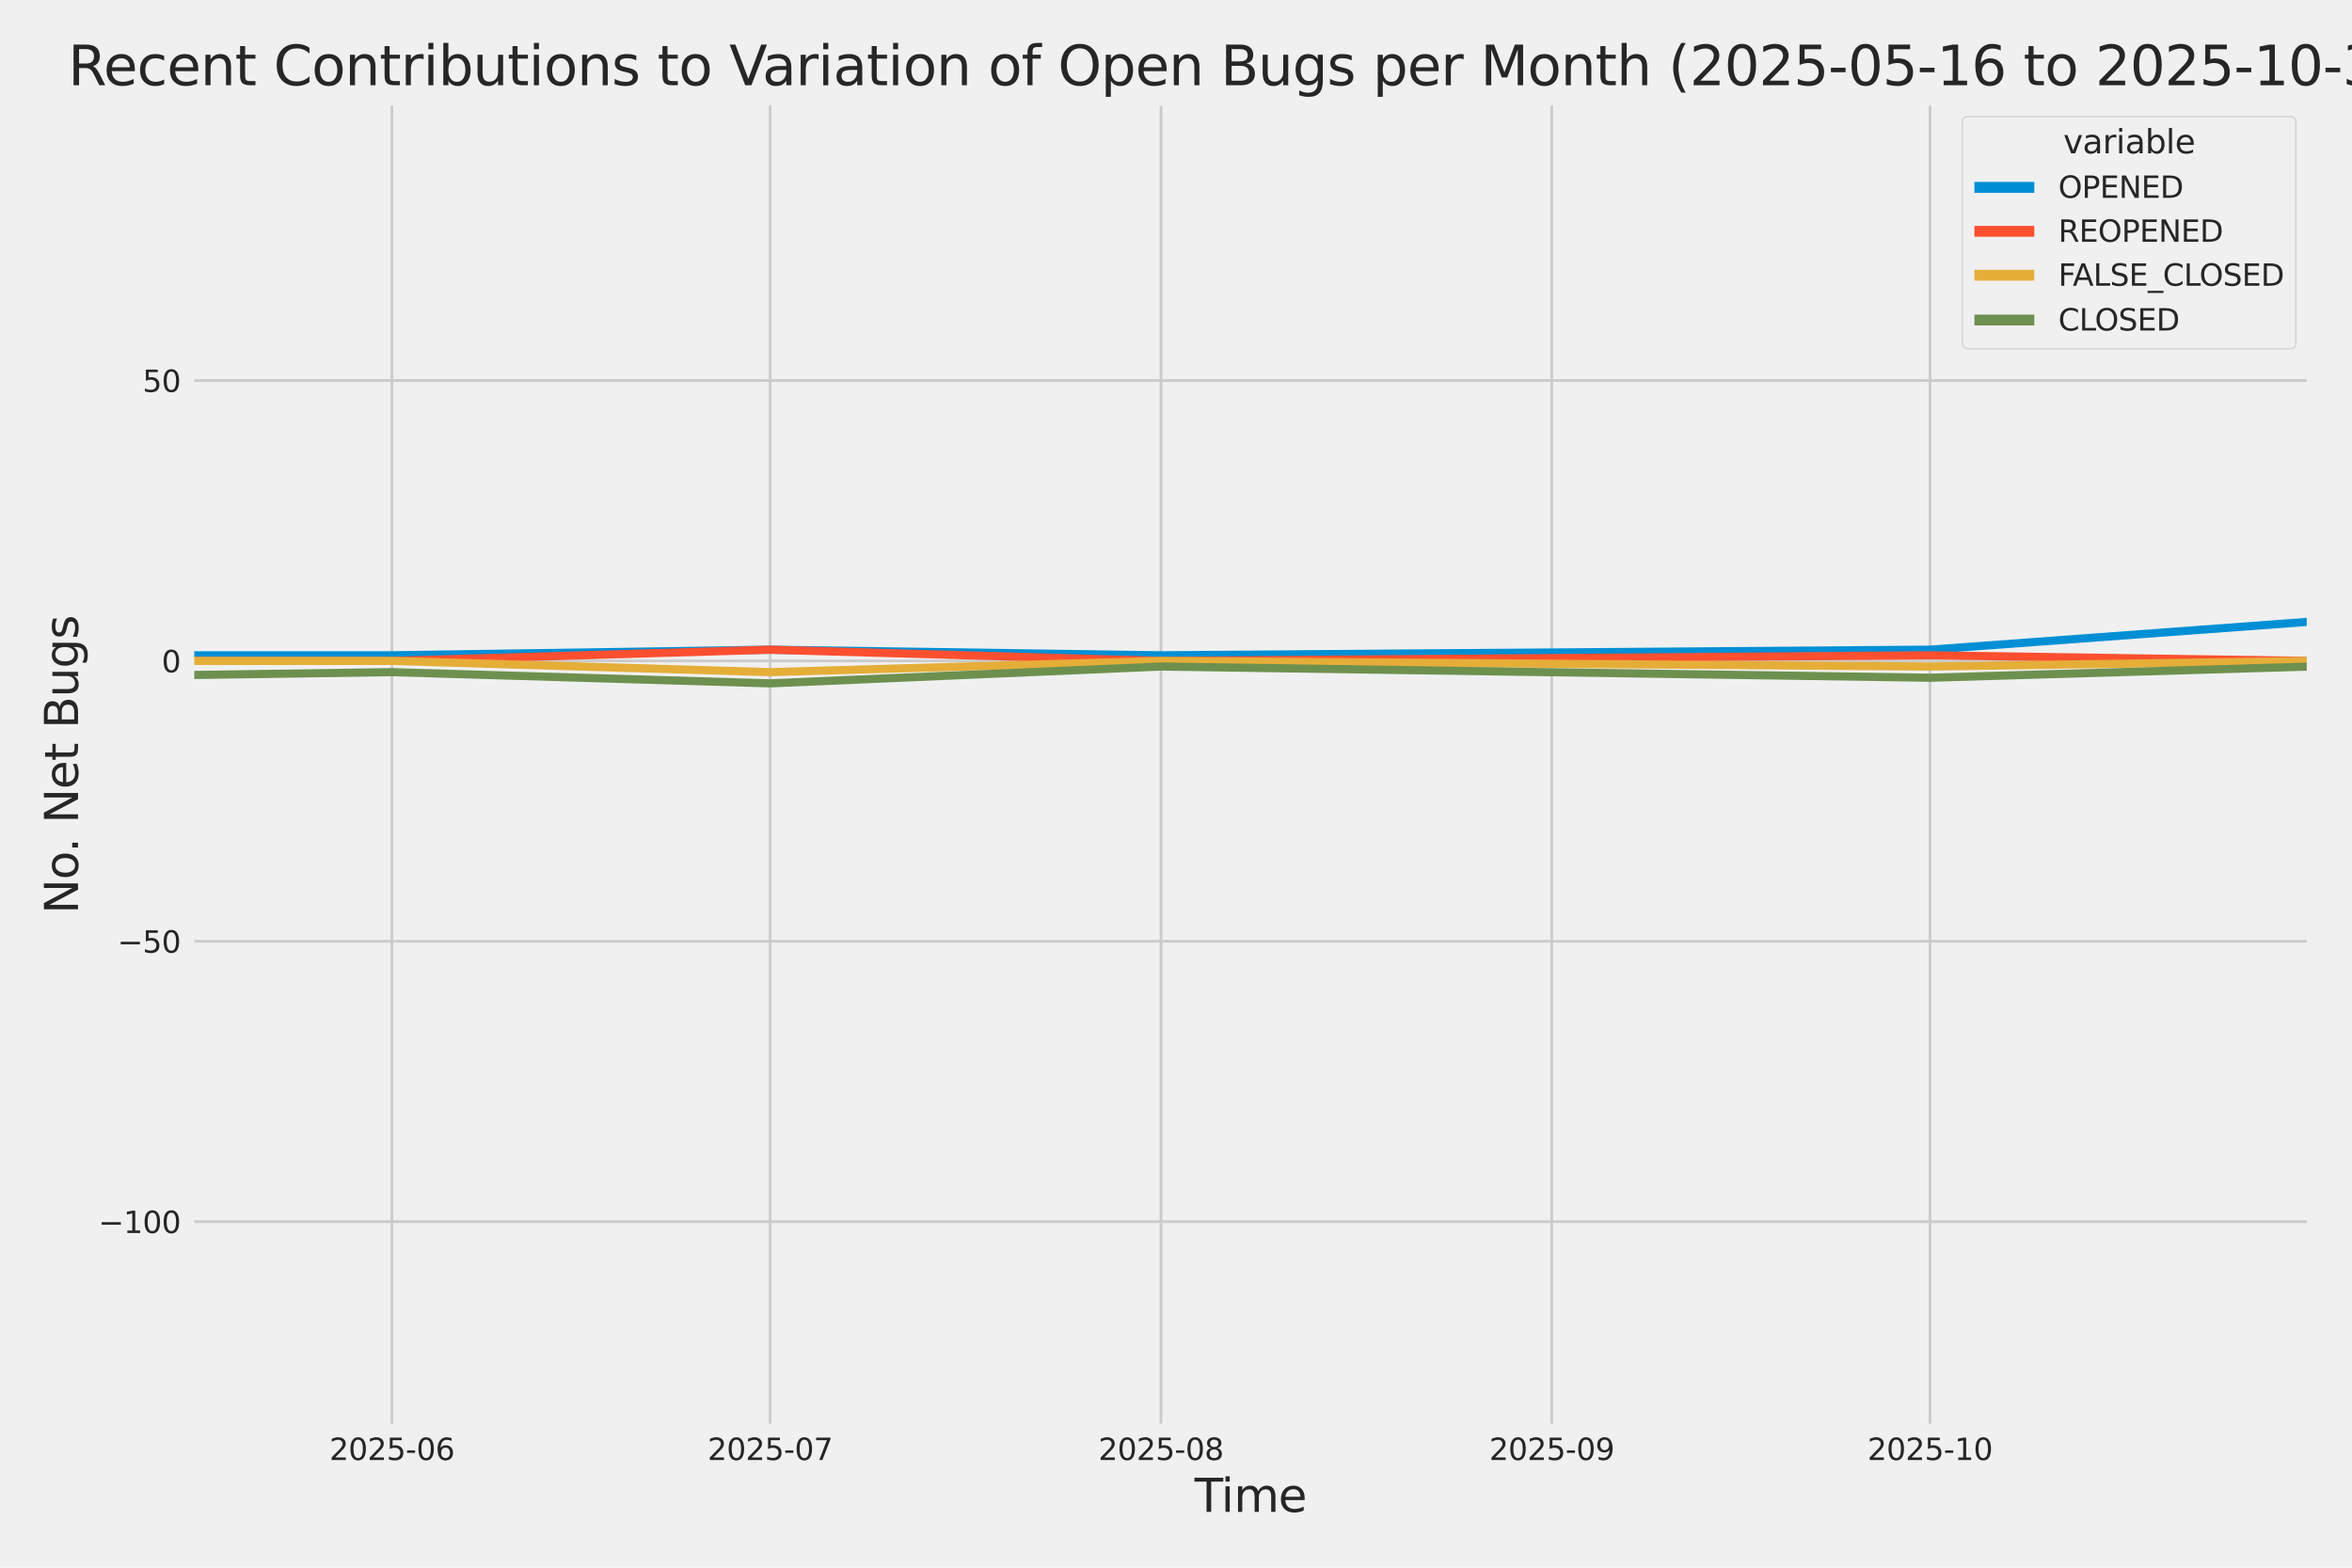 <?xml version="1.0" encoding="utf-8" standalone="no"?>
<!DOCTYPE svg PUBLIC "-//W3C//DTD SVG 1.1//EN"
  "http://www.w3.org/Graphics/SVG/1.1/DTD/svg11.dtd">
<svg xmlns:xlink="http://www.w3.org/1999/xlink" width="864pt" height="576pt" viewBox="0 0 864 576" xmlns="http://www.w3.org/2000/svg" version="1.1">
 <defs>
  <style type="text/css">*{stroke-linejoin: round; stroke-linecap: butt}</style>
 </defs>
 <g id="figure_1">
  <g id="patch_1">
   <path d="M 0 576 
L 864 576 
L 864 0 
L 0 0 
z
" style="fill: #f0f0f0"/>
  </g>
  <g id="axes_1">
   <g id="patch_2">
    <path d="M 69.87 524.58 
L 848.88 524.58 
L 848.88 37.32 
L 69.87 37.32 
z
" style="fill: #f0f0f0"/>
   </g>
   <g id="matplotlib.axis_1">
    <g id="xtick_1">
     <g id="line2d_1">
      <path d="M 143.97 524.58 
L 143.97 37.32 
" clip-path="url(#p028f613bef)" style="fill: none; stroke: #cbcbcb"/>
     </g>
     <g id="text_1">
      <!-- 2025-06 -->
      <g style="fill: #262626" transform="translate(120.989 536.438)scale(0.11 -0.11)">
       <defs>
        <path id="DejaVuSans-32" d="M 1228 531 
L 3431 531 
L 3431 0 
L 469 0 
L 469 531 
Q 828 903 1448 1529 
Q 2069 2156 2228 2338 
Q 2531 2678 2651 2914 
Q 2772 3150 2772 3378 
Q 2772 3750 2511 3984 
Q 2250 4219 1831 4219 
Q 1534 4219 1204 4116 
Q 875 4013 500 3803 
L 500 4441 
Q 881 4594 1212 4672 
Q 1544 4750 1819 4750 
Q 2544 4750 2975 4387 
Q 3406 4025 3406 3419 
Q 3406 3131 3298 2873 
Q 3191 2616 2906 2266 
Q 2828 2175 2409 1742 
Q 1991 1309 1228 531 
z
" transform="scale(0.016)"/>
        <path id="DejaVuSans-30" d="M 2034 4250 
Q 1547 4250 1301 3770 
Q 1056 3291 1056 2328 
Q 1056 1369 1301 889 
Q 1547 409 2034 409 
Q 2525 409 2770 889 
Q 3016 1369 3016 2328 
Q 3016 3291 2770 3770 
Q 2525 4250 2034 4250 
z
M 2034 4750 
Q 2819 4750 3233 4129 
Q 3647 3509 3647 2328 
Q 3647 1150 3233 529 
Q 2819 -91 2034 -91 
Q 1250 -91 836 529 
Q 422 1150 422 2328 
Q 422 3509 836 4129 
Q 1250 4750 2034 4750 
z
" transform="scale(0.016)"/>
        <path id="DejaVuSans-35" d="M 691 4666 
L 3169 4666 
L 3169 4134 
L 1269 4134 
L 1269 2991 
Q 1406 3038 1543 3061 
Q 1681 3084 1819 3084 
Q 2600 3084 3056 2656 
Q 3513 2228 3513 1497 
Q 3513 744 3044 326 
Q 2575 -91 1722 -91 
Q 1428 -91 1123 -41 
Q 819 9 494 109 
L 494 744 
Q 775 591 1075 516 
Q 1375 441 1709 441 
Q 2250 441 2565 725 
Q 2881 1009 2881 1497 
Q 2881 1984 2565 2268 
Q 2250 2553 1709 2553 
Q 1456 2553 1204 2497 
Q 953 2441 691 2322 
L 691 4666 
z
" transform="scale(0.016)"/>
        <path id="DejaVuSans-2d" d="M 313 2009 
L 1997 2009 
L 1997 1497 
L 313 1497 
L 313 2009 
z
" transform="scale(0.016)"/>
        <path id="DejaVuSans-36" d="M 2113 2584 
Q 1688 2584 1439 2293 
Q 1191 2003 1191 1497 
Q 1191 994 1439 701 
Q 1688 409 2113 409 
Q 2538 409 2786 701 
Q 3034 994 3034 1497 
Q 3034 2003 2786 2293 
Q 2538 2584 2113 2584 
z
M 3366 4563 
L 3366 3988 
Q 3128 4100 2886 4159 
Q 2644 4219 2406 4219 
Q 1781 4219 1451 3797 
Q 1122 3375 1075 2522 
Q 1259 2794 1537 2939 
Q 1816 3084 2150 3084 
Q 2853 3084 3261 2657 
Q 3669 2231 3669 1497 
Q 3669 778 3244 343 
Q 2819 -91 2113 -91 
Q 1303 -91 875 529 
Q 447 1150 447 2328 
Q 447 3434 972 4092 
Q 1497 4750 2381 4750 
Q 2619 4750 2861 4703 
Q 3103 4656 3366 4563 
z
" transform="scale(0.016)"/>
       </defs>
       <use xlink:href="#DejaVuSans-32"/>
       <use xlink:href="#DejaVuSans-30" x="63.623"/>
       <use xlink:href="#DejaVuSans-32" x="127.246"/>
       <use xlink:href="#DejaVuSans-35" x="190.869"/>
       <use xlink:href="#DejaVuSans-2d" x="254.492"/>
       <use xlink:href="#DejaVuSans-30" x="290.576"/>
       <use xlink:href="#DejaVuSans-36" x="354.199"/>
      </g>
     </g>
    </g>
    <g id="xtick_2">
     <g id="line2d_2">
      <path d="M 282.906 524.58 
L 282.906 37.32 
" clip-path="url(#p028f613bef)" style="fill: none; stroke: #cbcbcb"/>
     </g>
     <g id="text_2">
      <!-- 2025-07 -->
      <g style="fill: #262626" transform="translate(259.926 536.438)scale(0.11 -0.11)">
       <defs>
        <path id="DejaVuSans-37" d="M 525 4666 
L 3525 4666 
L 3525 4397 
L 1831 0 
L 1172 0 
L 2766 4134 
L 525 4134 
L 525 4666 
z
" transform="scale(0.016)"/>
       </defs>
       <use xlink:href="#DejaVuSans-32"/>
       <use xlink:href="#DejaVuSans-30" x="63.623"/>
       <use xlink:href="#DejaVuSans-32" x="127.246"/>
       <use xlink:href="#DejaVuSans-35" x="190.869"/>
       <use xlink:href="#DejaVuSans-2d" x="254.492"/>
       <use xlink:href="#DejaVuSans-30" x="290.576"/>
       <use xlink:href="#DejaVuSans-37" x="354.199"/>
      </g>
     </g>
    </g>
    <g id="xtick_3">
     <g id="line2d_3">
      <path d="M 426.474 524.58 
L 426.474 37.32 
" clip-path="url(#p028f613bef)" style="fill: none; stroke: #cbcbcb"/>
     </g>
     <g id="text_3">
      <!-- 2025-08 -->
      <g style="fill: #262626" transform="translate(403.493 536.438)scale(0.11 -0.11)">
       <defs>
        <path id="DejaVuSans-38" d="M 2034 2216 
Q 1584 2216 1326 1975 
Q 1069 1734 1069 1313 
Q 1069 891 1326 650 
Q 1584 409 2034 409 
Q 2484 409 2743 651 
Q 3003 894 3003 1313 
Q 3003 1734 2745 1975 
Q 2488 2216 2034 2216 
z
M 1403 2484 
Q 997 2584 770 2862 
Q 544 3141 544 3541 
Q 544 4100 942 4425 
Q 1341 4750 2034 4750 
Q 2731 4750 3128 4425 
Q 3525 4100 3525 3541 
Q 3525 3141 3298 2862 
Q 3072 2584 2669 2484 
Q 3125 2378 3379 2068 
Q 3634 1759 3634 1313 
Q 3634 634 3220 271 
Q 2806 -91 2034 -91 
Q 1263 -91 848 271 
Q 434 634 434 1313 
Q 434 1759 690 2068 
Q 947 2378 1403 2484 
z
M 1172 3481 
Q 1172 3119 1398 2916 
Q 1625 2713 2034 2713 
Q 2441 2713 2670 2916 
Q 2900 3119 2900 3481 
Q 2900 3844 2670 4047 
Q 2441 4250 2034 4250 
Q 1625 4250 1398 4047 
Q 1172 3844 1172 3481 
z
" transform="scale(0.016)"/>
       </defs>
       <use xlink:href="#DejaVuSans-32"/>
       <use xlink:href="#DejaVuSans-30" x="63.623"/>
       <use xlink:href="#DejaVuSans-32" x="127.246"/>
       <use xlink:href="#DejaVuSans-35" x="190.869"/>
       <use xlink:href="#DejaVuSans-2d" x="254.492"/>
       <use xlink:href="#DejaVuSans-30" x="290.576"/>
       <use xlink:href="#DejaVuSans-38" x="354.199"/>
      </g>
     </g>
    </g>
    <g id="xtick_4">
     <g id="line2d_4">
      <path d="M 570.042 524.58 
L 570.042 37.32 
" clip-path="url(#p028f613bef)" style="fill: none; stroke: #cbcbcb"/>
     </g>
     <g id="text_4">
      <!-- 2025-09 -->
      <g style="fill: #262626" transform="translate(547.061 536.438)scale(0.11 -0.11)">
       <defs>
        <path id="DejaVuSans-39" d="M 703 97 
L 703 672 
Q 941 559 1184 500 
Q 1428 441 1663 441 
Q 2288 441 2617 861 
Q 2947 1281 2994 2138 
Q 2813 1869 2534 1725 
Q 2256 1581 1919 1581 
Q 1219 1581 811 2004 
Q 403 2428 403 3163 
Q 403 3881 828 4315 
Q 1253 4750 1959 4750 
Q 2769 4750 3195 4129 
Q 3622 3509 3622 2328 
Q 3622 1225 3098 567 
Q 2575 -91 1691 -91 
Q 1453 -91 1209 -44 
Q 966 3 703 97 
z
M 1959 2075 
Q 2384 2075 2632 2365 
Q 2881 2656 2881 3163 
Q 2881 3666 2632 3958 
Q 2384 4250 1959 4250 
Q 1534 4250 1286 3958 
Q 1038 3666 1038 3163 
Q 1038 2656 1286 2365 
Q 1534 2075 1959 2075 
z
" transform="scale(0.016)"/>
       </defs>
       <use xlink:href="#DejaVuSans-32"/>
       <use xlink:href="#DejaVuSans-30" x="63.623"/>
       <use xlink:href="#DejaVuSans-32" x="127.246"/>
       <use xlink:href="#DejaVuSans-35" x="190.869"/>
       <use xlink:href="#DejaVuSans-2d" x="254.492"/>
       <use xlink:href="#DejaVuSans-30" x="290.576"/>
       <use xlink:href="#DejaVuSans-39" x="354.199"/>
      </g>
     </g>
    </g>
    <g id="xtick_5">
     <g id="line2d_5">
      <path d="M 708.978 524.58 
L 708.978 37.32 
" clip-path="url(#p028f613bef)" style="fill: none; stroke: #cbcbcb"/>
     </g>
     <g id="text_5">
      <!-- 2025-10 -->
      <g style="fill: #262626" transform="translate(685.998 536.438)scale(0.11 -0.11)">
       <defs>
        <path id="DejaVuSans-31" d="M 794 531 
L 1825 531 
L 1825 4091 
L 703 3866 
L 703 4441 
L 1819 4666 
L 2450 4666 
L 2450 531 
L 3481 531 
L 3481 0 
L 794 0 
L 794 531 
z
" transform="scale(0.016)"/>
       </defs>
       <use xlink:href="#DejaVuSans-32"/>
       <use xlink:href="#DejaVuSans-30" x="63.623"/>
       <use xlink:href="#DejaVuSans-32" x="127.246"/>
       <use xlink:href="#DejaVuSans-35" x="190.869"/>
       <use xlink:href="#DejaVuSans-2d" x="254.492"/>
       <use xlink:href="#DejaVuSans-31" x="290.576"/>
       <use xlink:href="#DejaVuSans-30" x="354.199"/>
      </g>
     </g>
    </g>
    <g id="text_6">
     <!-- Time -->
     <g style="fill: #262626" transform="translate(438.823 555.491)scale(0.168 -0.168)">
      <defs>
       <path id="DejaVuSans-54" d="M -19 4666 
L 3928 4666 
L 3928 4134 
L 2272 4134 
L 2272 0 
L 1638 0 
L 1638 4134 
L -19 4134 
L -19 4666 
z
" transform="scale(0.016)"/>
       <path id="DejaVuSans-69" d="M 603 3500 
L 1178 3500 
L 1178 0 
L 603 0 
L 603 3500 
z
M 603 4863 
L 1178 4863 
L 1178 4134 
L 603 4134 
L 603 4863 
z
" transform="scale(0.016)"/>
       <path id="DejaVuSans-6d" d="M 3328 2828 
Q 3544 3216 3844 3400 
Q 4144 3584 4550 3584 
Q 5097 3584 5394 3201 
Q 5691 2819 5691 2113 
L 5691 0 
L 5113 0 
L 5113 2094 
Q 5113 2597 4934 2840 
Q 4756 3084 4391 3084 
Q 3944 3084 3684 2787 
Q 3425 2491 3425 1978 
L 3425 0 
L 2847 0 
L 2847 2094 
Q 2847 2600 2669 2842 
Q 2491 3084 2119 3084 
Q 1678 3084 1418 2786 
Q 1159 2488 1159 1978 
L 1159 0 
L 581 0 
L 581 3500 
L 1159 3500 
L 1159 2956 
Q 1356 3278 1631 3431 
Q 1906 3584 2284 3584 
Q 2666 3584 2933 3390 
Q 3200 3197 3328 2828 
z
" transform="scale(0.016)"/>
       <path id="DejaVuSans-65" d="M 3597 1894 
L 3597 1613 
L 953 1613 
Q 991 1019 1311 708 
Q 1631 397 2203 397 
Q 2534 397 2845 478 
Q 3156 559 3463 722 
L 3463 178 
Q 3153 47 2828 -22 
Q 2503 -91 2169 -91 
Q 1331 -91 842 396 
Q 353 884 353 1716 
Q 353 2575 817 3079 
Q 1281 3584 2069 3584 
Q 2775 3584 3186 3129 
Q 3597 2675 3597 1894 
z
M 3022 2063 
Q 3016 2534 2758 2815 
Q 2500 3097 2075 3097 
Q 1594 3097 1305 2825 
Q 1016 2553 972 2059 
L 3022 2063 
z
" transform="scale(0.016)"/>
      </defs>
      <use xlink:href="#DejaVuSans-54"/>
      <use xlink:href="#DejaVuSans-69" x="57.959"/>
      <use xlink:href="#DejaVuSans-6d" x="85.742"/>
      <use xlink:href="#DejaVuSans-65" x="183.154"/>
     </g>
    </g>
   </g>
   <g id="matplotlib.axis_2">
    <g id="ytick_1">
     <g id="line2d_6">
      <path d="M 69.87 448.864 
L 848.88 448.864 
" clip-path="url(#p028f613bef)" style="fill: none; stroke: #cbcbcb"/>
     </g>
     <g id="text_7">
      <!-- −100 -->
      <g style="fill: #262626" transform="translate(36.156 453.043)scale(0.11 -0.11)">
       <defs>
        <path id="DejaVuSans-2212" d="M 678 2272 
L 4684 2272 
L 4684 1741 
L 678 1741 
L 678 2272 
z
" transform="scale(0.016)"/>
       </defs>
       <use xlink:href="#DejaVuSans-2212"/>
       <use xlink:href="#DejaVuSans-31" x="83.789"/>
       <use xlink:href="#DejaVuSans-30" x="147.412"/>
       <use xlink:href="#DejaVuSans-30" x="211.035"/>
      </g>
     </g>
    </g>
    <g id="ytick_2">
     <g id="line2d_7">
      <path d="M 69.87 345.849 
L 848.88 345.849 
" clip-path="url(#p028f613bef)" style="fill: none; stroke: #cbcbcb"/>
     </g>
     <g id="text_8">
      <!-- −50 -->
      <g style="fill: #262626" transform="translate(43.155 350.028)scale(0.11 -0.11)">
       <use xlink:href="#DejaVuSans-2212"/>
       <use xlink:href="#DejaVuSans-35" x="83.789"/>
       <use xlink:href="#DejaVuSans-30" x="147.412"/>
      </g>
     </g>
    </g>
    <g id="ytick_3">
     <g id="line2d_8">
      <path d="M 69.87 242.835 
L 848.88 242.835 
" clip-path="url(#p028f613bef)" style="fill: none; stroke: #cbcbcb"/>
     </g>
     <g id="text_9">
      <!-- 0 -->
      <g style="fill: #262626" transform="translate(59.371 247.014)scale(0.11 -0.11)">
       <use xlink:href="#DejaVuSans-30"/>
      </g>
     </g>
    </g>
    <g id="ytick_4">
     <g id="line2d_9">
      <path d="M 69.87 139.82 
L 848.88 139.82 
" clip-path="url(#p028f613bef)" style="fill: none; stroke: #cbcbcb"/>
     </g>
     <g id="text_10">
      <!-- 50 -->
      <g style="fill: #262626" transform="translate(52.373 143.999)scale(0.11 -0.11)">
       <use xlink:href="#DejaVuSans-35"/>
       <use xlink:href="#DejaVuSans-30" x="63.623"/>
      </g>
     </g>
    </g>
    <g id="text_11">
     <!-- No. Net Bugs -->
     <g style="fill: #262626" transform="translate(28.662 335.777)rotate(-90)scale(0.168 -0.168)">
      <defs>
       <path id="DejaVuSans-4e" d="M 628 4666 
L 1478 4666 
L 3547 763 
L 3547 4666 
L 4159 4666 
L 4159 0 
L 3309 0 
L 1241 3903 
L 1241 0 
L 628 0 
L 628 4666 
z
" transform="scale(0.016)"/>
       <path id="DejaVuSans-6f" d="M 1959 3097 
Q 1497 3097 1228 2736 
Q 959 2375 959 1747 
Q 959 1119 1226 758 
Q 1494 397 1959 397 
Q 2419 397 2687 759 
Q 2956 1122 2956 1747 
Q 2956 2369 2687 2733 
Q 2419 3097 1959 3097 
z
M 1959 3584 
Q 2709 3584 3137 3096 
Q 3566 2609 3566 1747 
Q 3566 888 3137 398 
Q 2709 -91 1959 -91 
Q 1206 -91 779 398 
Q 353 888 353 1747 
Q 353 2609 779 3096 
Q 1206 3584 1959 3584 
z
" transform="scale(0.016)"/>
       <path id="DejaVuSans-2e" d="M 684 794 
L 1344 794 
L 1344 0 
L 684 0 
L 684 794 
z
" transform="scale(0.016)"/>
       <path id="DejaVuSans-20" transform="scale(0.016)"/>
       <path id="DejaVuSans-74" d="M 1172 4494 
L 1172 3500 
L 2356 3500 
L 2356 3053 
L 1172 3053 
L 1172 1153 
Q 1172 725 1289 603 
Q 1406 481 1766 481 
L 2356 481 
L 2356 0 
L 1766 0 
Q 1100 0 847 248 
Q 594 497 594 1153 
L 594 3053 
L 172 3053 
L 172 3500 
L 594 3500 
L 594 4494 
L 1172 4494 
z
" transform="scale(0.016)"/>
       <path id="DejaVuSans-42" d="M 1259 2228 
L 1259 519 
L 2272 519 
Q 2781 519 3026 730 
Q 3272 941 3272 1375 
Q 3272 1813 3026 2020 
Q 2781 2228 2272 2228 
L 1259 2228 
z
M 1259 4147 
L 1259 2741 
L 2194 2741 
Q 2656 2741 2882 2914 
Q 3109 3088 3109 3444 
Q 3109 3797 2882 3972 
Q 2656 4147 2194 4147 
L 1259 4147 
z
M 628 4666 
L 2241 4666 
Q 2963 4666 3353 4366 
Q 3744 4066 3744 3513 
Q 3744 3084 3544 2831 
Q 3344 2578 2956 2516 
Q 3422 2416 3680 2098 
Q 3938 1781 3938 1306 
Q 3938 681 3513 340 
Q 3088 0 2303 0 
L 628 0 
L 628 4666 
z
" transform="scale(0.016)"/>
       <path id="DejaVuSans-75" d="M 544 1381 
L 544 3500 
L 1119 3500 
L 1119 1403 
Q 1119 906 1312 657 
Q 1506 409 1894 409 
Q 2359 409 2629 706 
Q 2900 1003 2900 1516 
L 2900 3500 
L 3475 3500 
L 3475 0 
L 2900 0 
L 2900 538 
Q 2691 219 2414 64 
Q 2138 -91 1772 -91 
Q 1169 -91 856 284 
Q 544 659 544 1381 
z
M 1991 3584 
L 1991 3584 
z
" transform="scale(0.016)"/>
       <path id="DejaVuSans-67" d="M 2906 1791 
Q 2906 2416 2648 2759 
Q 2391 3103 1925 3103 
Q 1463 3103 1205 2759 
Q 947 2416 947 1791 
Q 947 1169 1205 825 
Q 1463 481 1925 481 
Q 2391 481 2648 825 
Q 2906 1169 2906 1791 
z
M 3481 434 
Q 3481 -459 3084 -895 
Q 2688 -1331 1869 -1331 
Q 1566 -1331 1297 -1286 
Q 1028 -1241 775 -1147 
L 775 -588 
Q 1028 -725 1275 -790 
Q 1522 -856 1778 -856 
Q 2344 -856 2625 -561 
Q 2906 -266 2906 331 
L 2906 616 
Q 2728 306 2450 153 
Q 2172 0 1784 0 
Q 1141 0 747 490 
Q 353 981 353 1791 
Q 353 2603 747 3093 
Q 1141 3584 1784 3584 
Q 2172 3584 2450 3431 
Q 2728 3278 2906 2969 
L 2906 3500 
L 3481 3500 
L 3481 434 
z
" transform="scale(0.016)"/>
       <path id="DejaVuSans-73" d="M 2834 3397 
L 2834 2853 
Q 2591 2978 2328 3040 
Q 2066 3103 1784 3103 
Q 1356 3103 1142 2972 
Q 928 2841 928 2578 
Q 928 2378 1081 2264 
Q 1234 2150 1697 2047 
L 1894 2003 
Q 2506 1872 2764 1633 
Q 3022 1394 3022 966 
Q 3022 478 2636 193 
Q 2250 -91 1575 -91 
Q 1294 -91 989 -36 
Q 684 19 347 128 
L 347 722 
Q 666 556 975 473 
Q 1284 391 1588 391 
Q 1994 391 2212 530 
Q 2431 669 2431 922 
Q 2431 1156 2273 1281 
Q 2116 1406 1581 1522 
L 1381 1569 
Q 847 1681 609 1914 
Q 372 2147 372 2553 
Q 372 3047 722 3315 
Q 1072 3584 1716 3584 
Q 2034 3584 2315 3537 
Q 2597 3491 2834 3397 
z
" transform="scale(0.016)"/>
      </defs>
      <use xlink:href="#DejaVuSans-4e"/>
      <use xlink:href="#DejaVuSans-6f" x="74.805"/>
      <use xlink:href="#DejaVuSans-2e" x="134.236"/>
      <use xlink:href="#DejaVuSans-20" x="166.023"/>
      <use xlink:href="#DejaVuSans-4e" x="197.811"/>
      <use xlink:href="#DejaVuSans-65" x="272.615"/>
      <use xlink:href="#DejaVuSans-74" x="334.139"/>
      <use xlink:href="#DejaVuSans-20" x="373.348"/>
      <use xlink:href="#DejaVuSans-42" x="405.135"/>
      <use xlink:href="#DejaVuSans-75" x="473.738"/>
      <use xlink:href="#DejaVuSans-67" x="537.117"/>
      <use xlink:href="#DejaVuSans-73" x="600.594"/>
     </g>
    </g>
   </g>
   <g id="PolyCollection_1">
    <path d="M -15078.85 228.412 
L -15078.85 228.412 
L -14939.913 226.352 
L -14796.345 230.473 
L -14652.777 238.714 
L -14513.841 162.483 
L -14370.273 189.267 
L -14231.337 185.146 
L -14087.769 213.99 
L -13944.201 121.277 
L -13814.527 207.809 
L -13670.959 185.146 
L -13532.022 205.749 
L -13388.455 189.267 
L -13249.518 172.784 
L -13105.95 220.171 
L -12962.382 218.111 
L -12823.446 224.292 
L -12679.878 98.614 
L -12540.941 176.905 
L -12397.373 220.171 
L -12253.806 224.292 
L -12124.132 226.352 
L -11980.564 230.473 
L -11841.627 211.93 
L -11698.059 213.99 
L -11559.123 216.051 
L -11415.555 220.171 
L -11271.987 216.051 
L -11133.051 230.473 
L -10989.483 170.724 
L -10850.546 183.086 
L -10706.978 216.051 
L -10563.41 230.473 
L -10433.736 203.689 
L -10290.169 201.629 
L -10151.232 193.387 
L -10007.664 148.061 
L -9868.728 98.614 
L -9725.16 193.387 
L -9581.592 191.327 
L -9442.655 203.689 
L -9299.088 205.749 
L -9160.151 158.362 
L -9016.583 84.192 
L -8873.015 197.508 
L -8738.71 209.87 
L -8595.142 183.086 
L -8456.206 226.352 
L -8312.638 176.905 
L -8173.701 183.086 
L -8030.133 110.976 
L -7886.566 199.568 
L -7747.629 150.121 
L -7604.061 168.664 
L -7465.125 181.026 
L -7321.557 59.468 
L -7177.989 164.543 
L -7048.315 178.965 
L -6904.747 158.362 
L -6765.81 172.784 
L -6622.243 170.724 
L -6483.306 172.784 
L -6339.738 166.604 
L -6196.17 185.146 
L -6057.234 178.965 
L -5913.666 139.82 
L -5774.729 61.528 
L -5631.162 187.207 
L -5487.594 172.784 
L -5357.92 205.749 
L -5214.352 92.433 
L -5075.415 106.855 
L -4931.847 170.724 
L -4792.911 127.458 
L -4649.343 160.423 
L -4505.775 185.146 
L -4366.839 187.207 
L -4223.271 205.749 
L -4084.334 209.87 
L -3940.766 226.352 
L -3797.199 216.051 
L -3667.524 220.171 
L -3523.957 216.051 
L -3385.02 220.171 
L -3241.452 220.171 
L -3102.516 205.749 
L -2958.948 218.111 
L -2815.38 228.412 
L -2676.443 236.654 
L -2532.876 222.232 
L -2393.939 197.508 
L -2250.371 213.99 
L -2106.803 238.714 
L -1972.498 242.835 
L -1828.93 187.207 
L -1689.994 228.412 
L -1546.426 193.387 
L -1407.489 230.473 
L -1263.921 240.774 
L -1120.354 240.774 
L -981.417 238.714 
L -837.849 199.568 
L -698.913 228.412 
L -555.345 240.774 
L -411.777 234.593 
L -282.103 238.714 
L -138.535 224.292 
L 0.402 240.774 
L 143.969 240.774 
L 282.906 238.714 
L 426.474 240.774 
L 708.978 238.714 
L 848.687 228.412 
L 848.687 228.412 
L 848.687 228.412 
L 708.978 238.714 
L 426.474 240.774 
L 282.906 238.714 
L 143.969 240.774 
L 0.402 240.774 
L -138.535 224.292 
L -282.103 238.714 
L -411.777 234.593 
L -555.345 240.774 
L -698.913 228.412 
L -837.849 199.568 
L -981.417 238.714 
L -1120.354 240.774 
L -1263.921 240.774 
L -1407.489 230.473 
L -1546.426 193.387 
L -1689.994 228.412 
L -1828.93 187.207 
L -1972.498 242.835 
L -2106.803 238.714 
L -2250.371 213.99 
L -2393.939 197.508 
L -2532.876 222.232 
L -2676.443 236.654 
L -2815.38 228.412 
L -2958.948 218.111 
L -3102.516 205.749 
L -3241.452 220.171 
L -3385.02 220.171 
L -3523.957 216.051 
L -3667.524 220.171 
L -3797.199 216.051 
L -3940.766 226.352 
L -4084.334 209.87 
L -4223.271 205.749 
L -4366.839 187.207 
L -4505.775 185.146 
L -4649.343 160.423 
L -4792.911 127.458 
L -4931.847 170.724 
L -5075.415 106.855 
L -5214.352 92.433 
L -5357.92 205.749 
L -5487.594 172.784 
L -5631.162 187.207 
L -5774.729 61.528 
L -5913.666 139.82 
L -6057.234 178.965 
L -6196.17 185.146 
L -6339.738 166.604 
L -6483.306 172.784 
L -6622.243 170.724 
L -6765.81 172.784 
L -6904.747 158.362 
L -7048.315 178.965 
L -7177.989 164.543 
L -7321.557 59.468 
L -7465.125 181.026 
L -7604.061 168.664 
L -7747.629 150.121 
L -7886.566 199.568 
L -8030.133 110.976 
L -8173.701 183.086 
L -8312.638 176.905 
L -8456.206 226.352 
L -8595.142 183.086 
L -8738.71 209.87 
L -8873.015 197.508 
L -9016.583 84.192 
L -9160.151 158.362 
L -9299.088 205.749 
L -9442.655 203.689 
L -9581.592 191.327 
L -9725.16 193.387 
L -9868.728 98.614 
L -10007.664 148.061 
L -10151.232 193.387 
L -10290.169 201.629 
L -10433.736 203.689 
L -10563.41 230.473 
L -10706.978 216.051 
L -10850.546 183.086 
L -10989.483 170.724 
L -11133.051 230.473 
L -11271.987 216.051 
L -11415.555 220.171 
L -11559.123 216.051 
L -11698.059 213.99 
L -11841.627 211.93 
L -11980.564 230.473 
L -12124.132 226.352 
L -12253.806 224.292 
L -12397.373 220.171 
L -12540.941 176.905 
L -12679.878 98.614 
L -12823.446 224.292 
L -12962.382 218.111 
L -13105.95 220.171 
L -13249.518 172.784 
L -13388.455 189.267 
L -13532.022 205.749 
L -13670.959 185.146 
L -13814.527 207.809 
L -13944.201 121.277 
L -14087.769 213.99 
L -14231.337 185.146 
L -14370.273 189.267 
L -14513.841 162.483 
L -14652.777 238.714 
L -14796.345 230.473 
L -14939.913 226.352 
L -15078.85 228.412 
z
" clip-path="url(#p028f613bef)" style="fill: #008fd5; fill-opacity: 0.2; stroke: #008fd5; stroke-opacity: 0.2; stroke-width: 0.5"/>
   </g>
   <g id="PolyCollection_2">
    <path d="M -15078.85 242.835 
L -15078.85 242.835 
L -14939.913 242.835 
L -14796.345 242.835 
L -14652.777 242.835 
L -14513.841 242.835 
L -14370.273 236.654 
L -14231.337 242.835 
L -14087.769 242.835 
L -13944.201 236.654 
L -13814.527 242.835 
L -13670.959 242.835 
L -13532.022 238.714 
L -13388.455 242.835 
L -13249.518 240.774 
L -13105.95 242.835 
L -12962.382 238.714 
L -12823.446 240.774 
L -12679.878 207.809 
L -12540.941 230.473 
L -12397.373 242.835 
L -12253.806 242.835 
L -12124.132 242.835 
L -11980.564 242.835 
L -11841.627 242.835 
L -11698.059 240.774 
L -11559.123 242.835 
L -11415.555 242.835 
L -11271.987 238.714 
L -11133.051 238.714 
L -10989.483 242.835 
L -10850.546 242.835 
L -10706.978 238.714 
L -10563.41 242.835 
L -10433.736 236.654 
L -10290.169 242.835 
L -10151.232 242.835 
L -10007.664 230.473 
L -9868.728 218.111 
L -9725.16 238.714 
L -9581.592 240.774 
L -9442.655 240.774 
L -9299.088 232.533 
L -9160.151 238.714 
L -9016.583 224.292 
L -8873.015 242.835 
L -8738.71 242.835 
L -8595.142 240.774 
L -8456.206 242.835 
L -8312.638 242.835 
L -8173.701 238.714 
L -8030.133 236.654 
L -7886.566 238.714 
L -7747.629 242.835 
L -7604.061 234.593 
L -7465.125 232.533 
L -7321.557 240.774 
L -7177.989 234.593 
L -7048.315 232.533 
L -6904.747 218.111 
L -6765.81 224.292 
L -6622.243 240.774 
L -6483.306 240.774 
L -6339.738 236.654 
L -6196.17 234.593 
L -6057.234 242.835 
L -5913.666 213.99 
L -5774.729 242.835 
L -5631.162 216.051 
L -5487.594 240.774 
L -5357.92 234.593 
L -5214.352 234.593 
L -5075.415 232.533 
L -4931.847 242.835 
L -4792.911 201.629 
L -4649.343 230.473 
L -4505.775 232.533 
L -4366.839 224.292 
L -4223.271 226.352 
L -4084.334 224.292 
L -3940.766 240.774 
L -3797.199 232.533 
L -3667.524 238.714 
L -3523.957 230.473 
L -3385.02 242.835 
L -3241.452 234.593 
L -3102.516 240.774 
L -2958.948 242.835 
L -2815.38 242.835 
L -2676.443 242.835 
L -2532.876 242.835 
L -2393.939 242.835 
L -2250.371 242.835 
L -2106.803 242.835 
L -1972.498 242.835 
L -1828.93 242.835 
L -1689.994 238.714 
L -1546.426 203.689 
L -1407.489 232.533 
L -1263.921 240.774 
L -1120.354 240.774 
L -981.417 242.835 
L -837.849 203.689 
L -698.913 236.654 
L -555.345 242.835 
L -411.777 236.654 
L -282.103 240.774 
L -138.535 232.533 
L 0.402 242.835 
L 143.969 242.835 
L 282.906 238.714 
L 426.474 242.835 
L 708.978 240.774 
L 848.687 242.835 
L 848.687 242.835 
L 848.687 242.835 
L 708.978 240.774 
L 426.474 242.835 
L 282.906 238.714 
L 143.969 242.835 
L 0.402 242.835 
L -138.535 232.533 
L -282.103 240.774 
L -411.777 236.654 
L -555.345 242.835 
L -698.913 236.654 
L -837.849 203.689 
L -981.417 242.835 
L -1120.354 240.774 
L -1263.921 240.774 
L -1407.489 232.533 
L -1546.426 203.689 
L -1689.994 238.714 
L -1828.93 242.835 
L -1972.498 242.835 
L -2106.803 242.835 
L -2250.371 242.835 
L -2393.939 242.835 
L -2532.876 242.835 
L -2676.443 242.835 
L -2815.38 242.835 
L -2958.948 242.835 
L -3102.516 240.774 
L -3241.452 234.593 
L -3385.02 242.835 
L -3523.957 230.473 
L -3667.524 238.714 
L -3797.199 232.533 
L -3940.766 240.774 
L -4084.334 224.292 
L -4223.271 226.352 
L -4366.839 224.292 
L -4505.775 232.533 
L -4649.343 230.473 
L -4792.911 201.629 
L -4931.847 242.835 
L -5075.415 232.533 
L -5214.352 234.593 
L -5357.92 234.593 
L -5487.594 240.774 
L -5631.162 216.051 
L -5774.729 242.835 
L -5913.666 213.99 
L -6057.234 242.835 
L -6196.17 234.593 
L -6339.738 236.654 
L -6483.306 240.774 
L -6622.243 240.774 
L -6765.81 224.292 
L -6904.747 218.111 
L -7048.315 232.533 
L -7177.989 234.593 
L -7321.557 240.774 
L -7465.125 232.533 
L -7604.061 234.593 
L -7747.629 242.835 
L -7886.566 238.714 
L -8030.133 236.654 
L -8173.701 238.714 
L -8312.638 242.835 
L -8456.206 242.835 
L -8595.142 240.774 
L -8738.71 242.835 
L -8873.015 242.835 
L -9016.583 224.292 
L -9160.151 238.714 
L -9299.088 232.533 
L -9442.655 240.774 
L -9581.592 240.774 
L -9725.16 238.714 
L -9868.728 218.111 
L -10007.664 230.473 
L -10151.232 242.835 
L -10290.169 242.835 
L -10433.736 236.654 
L -10563.41 242.835 
L -10706.978 238.714 
L -10850.546 242.835 
L -10989.483 242.835 
L -11133.051 238.714 
L -11271.987 238.714 
L -11415.555 242.835 
L -11559.123 242.835 
L -11698.059 240.774 
L -11841.627 242.835 
L -11980.564 242.835 
L -12124.132 242.835 
L -12253.806 242.835 
L -12397.373 242.835 
L -12540.941 230.473 
L -12679.878 207.809 
L -12823.446 240.774 
L -12962.382 238.714 
L -13105.95 242.835 
L -13249.518 240.774 
L -13388.455 242.835 
L -13532.022 238.714 
L -13670.959 242.835 
L -13814.527 242.835 
L -13944.201 236.654 
L -14087.769 242.835 
L -14231.337 242.835 
L -14370.273 236.654 
L -14513.841 242.835 
L -14652.777 242.835 
L -14796.345 242.835 
L -14939.913 242.835 
L -15078.85 242.835 
z
" clip-path="url(#p028f613bef)" style="fill: #fc4f30; fill-opacity: 0.2; stroke: #fc4f30; stroke-opacity: 0.2; stroke-width: 0.5"/>
   </g>
   <g id="PolyCollection_3">
    <path d="M -15078.85 242.835 
L -15078.85 242.835 
L -14939.913 242.835 
L -14796.345 242.835 
L -14652.777 242.835 
L -14513.841 242.835 
L -14370.273 246.955 
L -14231.337 242.835 
L -14087.769 242.835 
L -13944.201 246.955 
L -13814.527 242.835 
L -13670.959 242.835 
L -13532.022 246.955 
L -13388.455 242.835 
L -13249.518 242.835 
L -13105.95 242.835 
L -12962.382 244.895 
L -12823.446 244.895 
L -12679.878 269.618 
L -12540.941 246.955 
L -12397.373 242.835 
L -12253.806 242.835 
L -12124.132 242.835 
L -11980.564 242.835 
L -11841.627 242.835 
L -11698.059 244.895 
L -11559.123 242.835 
L -11415.555 242.835 
L -11271.987 244.895 
L -11133.051 244.895 
L -10989.483 242.835 
L -10850.546 242.835 
L -10706.978 242.835 
L -10563.41 242.835 
L -10433.736 246.955 
L -10290.169 242.835 
L -10151.232 242.835 
L -10007.664 251.076 
L -9868.728 265.498 
L -9725.16 246.955 
L -9581.592 244.895 
L -9442.655 242.835 
L -9299.088 246.955 
L -9160.151 246.955 
L -9016.583 257.257 
L -8873.015 242.835 
L -8738.71 242.835 
L -8595.142 244.895 
L -8456.206 242.835 
L -8312.638 242.835 
L -8173.701 242.835 
L -8030.133 249.015 
L -7886.566 244.895 
L -7747.629 242.835 
L -7604.061 249.015 
L -7465.125 242.835 
L -7321.557 244.895 
L -7177.989 246.955 
L -7048.315 251.076 
L -6904.747 255.196 
L -6765.81 255.196 
L -6622.243 244.895 
L -6483.306 244.895 
L -6339.738 246.955 
L -6196.17 244.895 
L -6057.234 242.835 
L -5913.666 257.257 
L -5774.729 242.835 
L -5631.162 253.136 
L -5487.594 244.895 
L -5357.92 251.076 
L -5214.352 246.955 
L -5075.415 246.955 
L -4931.847 242.835 
L -4792.911 281.98 
L -4649.343 249.015 
L -4505.775 249.015 
L -4366.839 251.076 
L -4223.271 246.955 
L -4084.334 257.257 
L -3940.766 244.895 
L -3797.199 244.895 
L -3667.524 242.835 
L -3523.957 251.076 
L -3385.02 242.835 
L -3241.452 244.895 
L -3102.516 242.835 
L -2958.948 242.835 
L -2815.38 242.835 
L -2676.443 242.835 
L -2532.876 242.835 
L -2393.939 242.835 
L -2250.371 242.835 
L -2106.803 242.835 
L -1972.498 242.835 
L -1828.93 242.835 
L -1689.994 246.955 
L -1546.426 246.955 
L -1407.489 244.895 
L -1263.921 242.835 
L -1120.354 244.895 
L -981.417 242.835 
L -837.849 246.955 
L -698.913 244.895 
L -555.345 242.835 
L -411.777 244.895 
L -282.103 244.895 
L -138.535 242.835 
L 0.402 242.835 
L 143.969 242.835 
L 282.906 246.955 
L 426.474 242.835 
L 708.978 244.895 
L 848.687 242.835 
L 848.687 242.835 
L 848.687 242.835 
L 708.978 244.895 
L 426.474 242.835 
L 282.906 246.955 
L 143.969 242.835 
L 0.402 242.835 
L -138.535 242.835 
L -282.103 244.895 
L -411.777 244.895 
L -555.345 242.835 
L -698.913 244.895 
L -837.849 246.955 
L -981.417 242.835 
L -1120.354 244.895 
L -1263.921 242.835 
L -1407.489 244.895 
L -1546.426 246.955 
L -1689.994 246.955 
L -1828.93 242.835 
L -1972.498 242.835 
L -2106.803 242.835 
L -2250.371 242.835 
L -2393.939 242.835 
L -2532.876 242.835 
L -2676.443 242.835 
L -2815.38 242.835 
L -2958.948 242.835 
L -3102.516 242.835 
L -3241.452 244.895 
L -3385.02 242.835 
L -3523.957 251.076 
L -3667.524 242.835 
L -3797.199 244.895 
L -3940.766 244.895 
L -4084.334 257.257 
L -4223.271 246.955 
L -4366.839 251.076 
L -4505.775 249.015 
L -4649.343 249.015 
L -4792.911 281.98 
L -4931.847 242.835 
L -5075.415 246.955 
L -5214.352 246.955 
L -5357.92 251.076 
L -5487.594 244.895 
L -5631.162 253.136 
L -5774.729 242.835 
L -5913.666 257.257 
L -6057.234 242.835 
L -6196.17 244.895 
L -6339.738 246.955 
L -6483.306 244.895 
L -6622.243 244.895 
L -6765.81 255.196 
L -6904.747 255.196 
L -7048.315 251.076 
L -7177.989 246.955 
L -7321.557 244.895 
L -7465.125 242.835 
L -7604.061 249.015 
L -7747.629 242.835 
L -7886.566 244.895 
L -8030.133 249.015 
L -8173.701 242.835 
L -8312.638 242.835 
L -8456.206 242.835 
L -8595.142 244.895 
L -8738.71 242.835 
L -8873.015 242.835 
L -9016.583 257.257 
L -9160.151 246.955 
L -9299.088 246.955 
L -9442.655 242.835 
L -9581.592 244.895 
L -9725.16 246.955 
L -9868.728 265.498 
L -10007.664 251.076 
L -10151.232 242.835 
L -10290.169 242.835 
L -10433.736 246.955 
L -10563.41 242.835 
L -10706.978 242.835 
L -10850.546 242.835 
L -10989.483 242.835 
L -11133.051 244.895 
L -11271.987 244.895 
L -11415.555 242.835 
L -11559.123 242.835 
L -11698.059 244.895 
L -11841.627 242.835 
L -11980.564 242.835 
L -12124.132 242.835 
L -12253.806 242.835 
L -12397.373 242.835 
L -12540.941 246.955 
L -12679.878 269.618 
L -12823.446 244.895 
L -12962.382 244.895 
L -13105.95 242.835 
L -13249.518 242.835 
L -13388.455 242.835 
L -13532.022 246.955 
L -13670.959 242.835 
L -13814.527 242.835 
L -13944.201 246.955 
L -14087.769 242.835 
L -14231.337 242.835 
L -14370.273 246.955 
L -14513.841 242.835 
L -14652.777 242.835 
L -14796.345 242.835 
L -14939.913 242.835 
L -15078.85 242.835 
z
" clip-path="url(#p028f613bef)" style="fill: #e5ae38; fill-opacity: 0.2; stroke: #e5ae38; stroke-opacity: 0.2; stroke-width: 0.5"/>
   </g>
   <g id="PolyCollection_4">
    <path d="M -15078.85 249.015 
L -15078.85 249.015 
L -14939.913 259.317 
L -14796.345 246.955 
L -14652.777 242.835 
L -14513.841 288.161 
L -14370.273 300.523 
L -14231.337 265.498 
L -14087.769 269.618 
L -13944.201 331.427 
L -13814.527 290.221 
L -13670.959 312.885 
L -13532.022 277.86 
L -13388.455 298.463 
L -13249.518 284.04 
L -13105.95 255.196 
L -12962.382 253.136 
L -12823.446 253.136 
L -12679.878 407.658 
L -12540.941 261.377 
L -12397.373 255.196 
L -12253.806 244.895 
L -12124.132 249.015 
L -11980.564 244.895 
L -11841.627 358.211 
L -11698.059 255.196 
L -11559.123 249.015 
L -11415.555 249.015 
L -11271.987 269.618 
L -11133.051 257.257 
L -10989.483 263.437 
L -10850.546 294.342 
L -10706.978 257.257 
L -10563.41 261.377 
L -10433.736 281.98 
L -10290.169 263.437 
L -10151.232 265.498 
L -10007.664 306.704 
L -9868.728 420.02 
L -9725.16 310.824 
L -9581.592 296.402 
L -9442.655 259.317 
L -9299.088 265.498 
L -9160.151 341.729 
L -9016.583 422.08 
L -8873.015 269.618 
L -8738.71 279.92 
L -8595.142 277.86 
L -8456.206 288.161 
L -8312.638 306.704 
L -8173.701 395.296 
L -8030.133 347.91 
L -7886.566 261.377 
L -7747.629 308.764 
L -7604.061 380.874 
L -7465.125 269.618 
L -7321.557 284.04 
L -7177.989 325.246 
L -7048.315 308.764 
L -6904.747 302.583 
L -6765.81 339.668 
L -6622.243 296.402 
L -6483.306 413.839 
L -6339.738 312.885 
L -6196.17 360.271 
L -6057.234 310.824 
L -5913.666 308.764 
L -5774.729 436.502 
L -5631.162 319.065 
L -5487.594 308.764 
L -5357.92 277.86 
L -5214.352 319.065 
L -5075.415 317.005 
L -4931.847 387.055 
L -4792.911 502.432 
L -4649.343 286.101 
L -4505.775 319.065 
L -4366.839 335.548 
L -4223.271 267.558 
L -4084.334 308.764 
L -3940.766 298.463 
L -3797.199 279.92 
L -3667.524 261.377 
L -3523.957 277.86 
L -3385.02 246.955 
L -3241.452 251.076 
L -3102.516 275.799 
L -2958.948 277.86 
L -2815.38 257.257 
L -2676.443 246.955 
L -2532.876 246.955 
L -2393.939 281.98 
L -2250.371 242.835 
L -2106.803 253.136 
L -1972.498 255.196 
L -1828.93 267.558 
L -1689.994 343.789 
L -1546.426 263.437 
L -1407.489 317.005 
L -1263.921 249.015 
L -1120.354 263.437 
L -981.417 269.618 
L -837.849 251.076 
L -698.913 251.076 
L -555.345 251.076 
L -411.777 275.799 
L -282.103 265.498 
L -138.535 257.257 
L 0.402 249.015 
L 143.969 246.955 
L 282.906 251.076 
L 426.474 244.895 
L 708.978 249.015 
L 848.687 244.895 
L 848.687 244.895 
L 848.687 244.895 
L 708.978 249.015 
L 426.474 244.895 
L 282.906 251.076 
L 143.969 246.955 
L 0.402 249.015 
L -138.535 257.257 
L -282.103 265.498 
L -411.777 275.799 
L -555.345 251.076 
L -698.913 251.076 
L -837.849 251.076 
L -981.417 269.618 
L -1120.354 263.437 
L -1263.921 249.015 
L -1407.489 317.005 
L -1546.426 263.437 
L -1689.994 343.789 
L -1828.93 267.558 
L -1972.498 255.196 
L -2106.803 253.136 
L -2250.371 242.835 
L -2393.939 281.98 
L -2532.876 246.955 
L -2676.443 246.955 
L -2815.38 257.257 
L -2958.948 277.86 
L -3102.516 275.799 
L -3241.452 251.076 
L -3385.02 246.955 
L -3523.957 277.86 
L -3667.524 261.377 
L -3797.199 279.92 
L -3940.766 298.463 
L -4084.334 308.764 
L -4223.271 267.558 
L -4366.839 335.548 
L -4505.775 319.065 
L -4649.343 286.101 
L -4792.911 502.432 
L -4931.847 387.055 
L -5075.415 317.005 
L -5214.352 319.065 
L -5357.92 277.86 
L -5487.594 308.764 
L -5631.162 319.065 
L -5774.729 436.502 
L -5913.666 308.764 
L -6057.234 310.824 
L -6196.17 360.271 
L -6339.738 312.885 
L -6483.306 413.839 
L -6622.243 296.402 
L -6765.81 339.668 
L -6904.747 302.583 
L -7048.315 308.764 
L -7177.989 325.246 
L -7321.557 284.04 
L -7465.125 269.618 
L -7604.061 380.874 
L -7747.629 308.764 
L -7886.566 261.377 
L -8030.133 347.91 
L -8173.701 395.296 
L -8312.638 306.704 
L -8456.206 288.161 
L -8595.142 277.86 
L -8738.71 279.92 
L -8873.015 269.618 
L -9016.583 422.08 
L -9160.151 341.729 
L -9299.088 265.498 
L -9442.655 259.317 
L -9581.592 296.402 
L -9725.16 310.824 
L -9868.728 420.02 
L -10007.664 306.704 
L -10151.232 265.498 
L -10290.169 263.437 
L -10433.736 281.98 
L -10563.41 261.377 
L -10706.978 257.257 
L -10850.546 294.342 
L -10989.483 263.437 
L -11133.051 257.257 
L -11271.987 269.618 
L -11415.555 249.015 
L -11559.123 249.015 
L -11698.059 255.196 
L -11841.627 358.211 
L -11980.564 244.895 
L -12124.132 249.015 
L -12253.806 244.895 
L -12397.373 255.196 
L -12540.941 261.377 
L -12679.878 407.658 
L -12823.446 253.136 
L -12962.382 253.136 
L -13105.95 255.196 
L -13249.518 284.04 
L -13388.455 298.463 
L -13532.022 277.86 
L -13670.959 312.885 
L -13814.527 290.221 
L -13944.201 331.427 
L -14087.769 269.618 
L -14231.337 265.498 
L -14370.273 300.523 
L -14513.841 288.161 
L -14652.777 242.835 
L -14796.345 246.955 
L -14939.913 259.317 
L -15078.85 249.015 
z
" clip-path="url(#p028f613bef)" style="fill: #6d904f; fill-opacity: 0.2; stroke: #6d904f; stroke-opacity: 0.2; stroke-width: 0.5"/>
   </g>
   <g id="line2d_10">
    <path d="M -1 240.608 
L 0.402 240.774 
L 143.969 240.774 
L 282.906 238.714 
L 426.474 240.774 
L 708.978 238.714 
L 848.687 228.412 
" clip-path="url(#p028f613bef)" style="fill: none; stroke: #008fd5; stroke-width: 3"/>
   </g>
   <g id="line2d_11">
    <path d="M -1 242.731 
L 0.402 242.835 
L 143.969 242.835 
L 282.906 238.714 
L 426.474 242.835 
L 708.978 240.774 
L 848.687 242.835 
" clip-path="url(#p028f613bef)" style="fill: none; stroke: #fc4f30; stroke-width: 3"/>
   </g>
   <g id="line2d_12">
    <path d="M -1 242.835 
L 0.402 242.835 
L 143.969 242.835 
L 282.906 246.955 
L 426.474 242.835 
L 708.978 244.895 
L 848.687 242.835 
" clip-path="url(#p028f613bef)" style="fill: none; stroke: #e5ae38; stroke-width: 3"/>
   </g>
   <g id="line2d_13">
    <path d="M -1 249.099 
L 0.402 249.015 
L 143.969 246.955 
L 282.906 251.076 
L 426.474 244.895 
L 708.978 249.015 
L 848.687 244.895 
" clip-path="url(#p028f613bef)" style="fill: none; stroke: #6d904f; stroke-width: 3"/>
   </g>
   <g id="line2d_14"/>
   <g id="line2d_15"/>
   <g id="line2d_16"/>
   <g id="line2d_17"/>
   <g id="patch_3">
    <path d="M 69.87 524.58 
L 69.87 37.32 
" style="fill: none; stroke: #f0f0f0; stroke-width: 3; stroke-linejoin: miter; stroke-linecap: square"/>
   </g>
   <g id="patch_4">
    <path d="M 848.88 524.58 
L 848.88 37.32 
" style="fill: none; stroke: #f0f0f0; stroke-width: 3; stroke-linejoin: miter; stroke-linecap: square"/>
   </g>
   <g id="patch_5">
    <path d="M 69.87 524.58 
L 848.88 524.58 
" style="fill: none; stroke: #f0f0f0; stroke-width: 3; stroke-linejoin: miter; stroke-linecap: square"/>
   </g>
   <g id="patch_6">
    <path d="M 69.87 37.32 
L 848.88 37.32 
" style="fill: none; stroke: #f0f0f0; stroke-width: 3; stroke-linejoin: miter; stroke-linecap: square"/>
   </g>
   <g id="text_12">
    <!-- Recent Contributions to Variation of Open Bugs per Month (2025-05-16 to 2025-10-31) -->
    <g style="fill: #262626" transform="translate(25.017 31.32)scale(0.2 -0.2)">
     <defs>
      <path id="DejaVuSans-52" d="M 2841 2188 
Q 3044 2119 3236 1894 
Q 3428 1669 3622 1275 
L 4263 0 
L 3584 0 
L 2988 1197 
Q 2756 1666 2539 1819 
Q 2322 1972 1947 1972 
L 1259 1972 
L 1259 0 
L 628 0 
L 628 4666 
L 2053 4666 
Q 2853 4666 3247 4331 
Q 3641 3997 3641 3322 
Q 3641 2881 3436 2590 
Q 3231 2300 2841 2188 
z
M 1259 4147 
L 1259 2491 
L 2053 2491 
Q 2509 2491 2742 2702 
Q 2975 2913 2975 3322 
Q 2975 3731 2742 3939 
Q 2509 4147 2053 4147 
L 1259 4147 
z
" transform="scale(0.016)"/>
      <path id="DejaVuSans-63" d="M 3122 3366 
L 3122 2828 
Q 2878 2963 2633 3030 
Q 2388 3097 2138 3097 
Q 1578 3097 1268 2742 
Q 959 2388 959 1747 
Q 959 1106 1268 751 
Q 1578 397 2138 397 
Q 2388 397 2633 464 
Q 2878 531 3122 666 
L 3122 134 
Q 2881 22 2623 -34 
Q 2366 -91 2075 -91 
Q 1284 -91 818 406 
Q 353 903 353 1747 
Q 353 2603 823 3093 
Q 1294 3584 2113 3584 
Q 2378 3584 2631 3529 
Q 2884 3475 3122 3366 
z
" transform="scale(0.016)"/>
      <path id="DejaVuSans-6e" d="M 3513 2113 
L 3513 0 
L 2938 0 
L 2938 2094 
Q 2938 2591 2744 2837 
Q 2550 3084 2163 3084 
Q 1697 3084 1428 2787 
Q 1159 2491 1159 1978 
L 1159 0 
L 581 0 
L 581 3500 
L 1159 3500 
L 1159 2956 
Q 1366 3272 1645 3428 
Q 1925 3584 2291 3584 
Q 2894 3584 3203 3211 
Q 3513 2838 3513 2113 
z
" transform="scale(0.016)"/>
      <path id="DejaVuSans-43" d="M 4122 4306 
L 4122 3641 
Q 3803 3938 3442 4084 
Q 3081 4231 2675 4231 
Q 1875 4231 1450 3742 
Q 1025 3253 1025 2328 
Q 1025 1406 1450 917 
Q 1875 428 2675 428 
Q 3081 428 3442 575 
Q 3803 722 4122 1019 
L 4122 359 
Q 3791 134 3420 21 
Q 3050 -91 2638 -91 
Q 1578 -91 968 557 
Q 359 1206 359 2328 
Q 359 3453 968 4101 
Q 1578 4750 2638 4750 
Q 3056 4750 3426 4639 
Q 3797 4528 4122 4306 
z
" transform="scale(0.016)"/>
      <path id="DejaVuSans-72" d="M 2631 2963 
Q 2534 3019 2420 3045 
Q 2306 3072 2169 3072 
Q 1681 3072 1420 2755 
Q 1159 2438 1159 1844 
L 1159 0 
L 581 0 
L 581 3500 
L 1159 3500 
L 1159 2956 
Q 1341 3275 1631 3429 
Q 1922 3584 2338 3584 
Q 2397 3584 2469 3576 
Q 2541 3569 2628 3553 
L 2631 2963 
z
" transform="scale(0.016)"/>
      <path id="DejaVuSans-62" d="M 3116 1747 
Q 3116 2381 2855 2742 
Q 2594 3103 2138 3103 
Q 1681 3103 1420 2742 
Q 1159 2381 1159 1747 
Q 1159 1113 1420 752 
Q 1681 391 2138 391 
Q 2594 391 2855 752 
Q 3116 1113 3116 1747 
z
M 1159 2969 
Q 1341 3281 1617 3432 
Q 1894 3584 2278 3584 
Q 2916 3584 3314 3078 
Q 3713 2572 3713 1747 
Q 3713 922 3314 415 
Q 2916 -91 2278 -91 
Q 1894 -91 1617 61 
Q 1341 213 1159 525 
L 1159 0 
L 581 0 
L 581 4863 
L 1159 4863 
L 1159 2969 
z
" transform="scale(0.016)"/>
      <path id="DejaVuSans-56" d="M 1831 0 
L 50 4666 
L 709 4666 
L 2188 738 
L 3669 4666 
L 4325 4666 
L 2547 0 
L 1831 0 
z
" transform="scale(0.016)"/>
      <path id="DejaVuSans-61" d="M 2194 1759 
Q 1497 1759 1228 1600 
Q 959 1441 959 1056 
Q 959 750 1161 570 
Q 1363 391 1709 391 
Q 2188 391 2477 730 
Q 2766 1069 2766 1631 
L 2766 1759 
L 2194 1759 
z
M 3341 1997 
L 3341 0 
L 2766 0 
L 2766 531 
Q 2569 213 2275 61 
Q 1981 -91 1556 -91 
Q 1019 -91 701 211 
Q 384 513 384 1019 
Q 384 1609 779 1909 
Q 1175 2209 1959 2209 
L 2766 2209 
L 2766 2266 
Q 2766 2663 2505 2880 
Q 2244 3097 1772 3097 
Q 1472 3097 1187 3025 
Q 903 2953 641 2809 
L 641 3341 
Q 956 3463 1253 3523 
Q 1550 3584 1831 3584 
Q 2591 3584 2966 3190 
Q 3341 2797 3341 1997 
z
" transform="scale(0.016)"/>
      <path id="DejaVuSans-66" d="M 2375 4863 
L 2375 4384 
L 1825 4384 
Q 1516 4384 1395 4259 
Q 1275 4134 1275 3809 
L 1275 3500 
L 2222 3500 
L 2222 3053 
L 1275 3053 
L 1275 0 
L 697 0 
L 697 3053 
L 147 3053 
L 147 3500 
L 697 3500 
L 697 3744 
Q 697 4328 969 4595 
Q 1241 4863 1831 4863 
L 2375 4863 
z
" transform="scale(0.016)"/>
      <path id="DejaVuSans-4f" d="M 2522 4238 
Q 1834 4238 1429 3725 
Q 1025 3213 1025 2328 
Q 1025 1447 1429 934 
Q 1834 422 2522 422 
Q 3209 422 3611 934 
Q 4013 1447 4013 2328 
Q 4013 3213 3611 3725 
Q 3209 4238 2522 4238 
z
M 2522 4750 
Q 3503 4750 4090 4092 
Q 4678 3434 4678 2328 
Q 4678 1225 4090 567 
Q 3503 -91 2522 -91 
Q 1538 -91 948 565 
Q 359 1222 359 2328 
Q 359 3434 948 4092 
Q 1538 4750 2522 4750 
z
" transform="scale(0.016)"/>
      <path id="DejaVuSans-70" d="M 1159 525 
L 1159 -1331 
L 581 -1331 
L 581 3500 
L 1159 3500 
L 1159 2969 
Q 1341 3281 1617 3432 
Q 1894 3584 2278 3584 
Q 2916 3584 3314 3078 
Q 3713 2572 3713 1747 
Q 3713 922 3314 415 
Q 2916 -91 2278 -91 
Q 1894 -91 1617 61 
Q 1341 213 1159 525 
z
M 3116 1747 
Q 3116 2381 2855 2742 
Q 2594 3103 2138 3103 
Q 1681 3103 1420 2742 
Q 1159 2381 1159 1747 
Q 1159 1113 1420 752 
Q 1681 391 2138 391 
Q 2594 391 2855 752 
Q 3116 1113 3116 1747 
z
" transform="scale(0.016)"/>
      <path id="DejaVuSans-4d" d="M 628 4666 
L 1569 4666 
L 2759 1491 
L 3956 4666 
L 4897 4666 
L 4897 0 
L 4281 0 
L 4281 4097 
L 3078 897 
L 2444 897 
L 1241 4097 
L 1241 0 
L 628 0 
L 628 4666 
z
" transform="scale(0.016)"/>
      <path id="DejaVuSans-68" d="M 3513 2113 
L 3513 0 
L 2938 0 
L 2938 2094 
Q 2938 2591 2744 2837 
Q 2550 3084 2163 3084 
Q 1697 3084 1428 2787 
Q 1159 2491 1159 1978 
L 1159 0 
L 581 0 
L 581 4863 
L 1159 4863 
L 1159 2956 
Q 1366 3272 1645 3428 
Q 1925 3584 2291 3584 
Q 2894 3584 3203 3211 
Q 3513 2838 3513 2113 
z
" transform="scale(0.016)"/>
      <path id="DejaVuSans-28" d="M 1984 4856 
Q 1566 4138 1362 3434 
Q 1159 2731 1159 2009 
Q 1159 1288 1364 580 
Q 1569 -128 1984 -844 
L 1484 -844 
Q 1016 -109 783 600 
Q 550 1309 550 2009 
Q 550 2706 781 3412 
Q 1013 4119 1484 4856 
L 1984 4856 
z
" transform="scale(0.016)"/>
      <path id="DejaVuSans-33" d="M 2597 2516 
Q 3050 2419 3304 2112 
Q 3559 1806 3559 1356 
Q 3559 666 3084 287 
Q 2609 -91 1734 -91 
Q 1441 -91 1130 -33 
Q 819 25 488 141 
L 488 750 
Q 750 597 1062 519 
Q 1375 441 1716 441 
Q 2309 441 2620 675 
Q 2931 909 2931 1356 
Q 2931 1769 2642 2001 
Q 2353 2234 1838 2234 
L 1294 2234 
L 1294 2753 
L 1863 2753 
Q 2328 2753 2575 2939 
Q 2822 3125 2822 3475 
Q 2822 3834 2567 4026 
Q 2313 4219 1838 4219 
Q 1578 4219 1281 4162 
Q 984 4106 628 3988 
L 628 4550 
Q 988 4650 1302 4700 
Q 1616 4750 1894 4750 
Q 2613 4750 3031 4423 
Q 3450 4097 3450 3541 
Q 3450 3153 3228 2886 
Q 3006 2619 2597 2516 
z
" transform="scale(0.016)"/>
      <path id="DejaVuSans-29" d="M 513 4856 
L 1013 4856 
Q 1481 4119 1714 3412 
Q 1947 2706 1947 2009 
Q 1947 1309 1714 600 
Q 1481 -109 1013 -844 
L 513 -844 
Q 928 -128 1133 580 
Q 1338 1288 1338 2009 
Q 1338 2731 1133 3434 
Q 928 4138 513 4856 
z
" transform="scale(0.016)"/>
     </defs>
     <use xlink:href="#DejaVuSans-52"/>
     <use xlink:href="#DejaVuSans-65" x="64.982"/>
     <use xlink:href="#DejaVuSans-63" x="126.506"/>
     <use xlink:href="#DejaVuSans-65" x="181.486"/>
     <use xlink:href="#DejaVuSans-6e" x="243.01"/>
     <use xlink:href="#DejaVuSans-74" x="306.389"/>
     <use xlink:href="#DejaVuSans-20" x="345.598"/>
     <use xlink:href="#DejaVuSans-43" x="377.385"/>
     <use xlink:href="#DejaVuSans-6f" x="447.209"/>
     <use xlink:href="#DejaVuSans-6e" x="508.391"/>
     <use xlink:href="#DejaVuSans-74" x="571.77"/>
     <use xlink:href="#DejaVuSans-72" x="610.979"/>
     <use xlink:href="#DejaVuSans-69" x="652.092"/>
     <use xlink:href="#DejaVuSans-62" x="679.875"/>
     <use xlink:href="#DejaVuSans-75" x="743.352"/>
     <use xlink:href="#DejaVuSans-74" x="806.73"/>
     <use xlink:href="#DejaVuSans-69" x="845.939"/>
     <use xlink:href="#DejaVuSans-6f" x="873.723"/>
     <use xlink:href="#DejaVuSans-6e" x="934.904"/>
     <use xlink:href="#DejaVuSans-73" x="998.283"/>
     <use xlink:href="#DejaVuSans-20" x="1050.383"/>
     <use xlink:href="#DejaVuSans-74" x="1082.17"/>
     <use xlink:href="#DejaVuSans-6f" x="1121.379"/>
     <use xlink:href="#DejaVuSans-20" x="1182.561"/>
     <use xlink:href="#DejaVuSans-56" x="1214.348"/>
     <use xlink:href="#DejaVuSans-61" x="1275.006"/>
     <use xlink:href="#DejaVuSans-72" x="1336.285"/>
     <use xlink:href="#DejaVuSans-69" x="1377.398"/>
     <use xlink:href="#DejaVuSans-61" x="1405.182"/>
     <use xlink:href="#DejaVuSans-74" x="1466.461"/>
     <use xlink:href="#DejaVuSans-69" x="1505.67"/>
     <use xlink:href="#DejaVuSans-6f" x="1533.453"/>
     <use xlink:href="#DejaVuSans-6e" x="1594.635"/>
     <use xlink:href="#DejaVuSans-20" x="1658.014"/>
     <use xlink:href="#DejaVuSans-6f" x="1689.801"/>
     <use xlink:href="#DejaVuSans-66" x="1750.982"/>
     <use xlink:href="#DejaVuSans-20" x="1786.188"/>
     <use xlink:href="#DejaVuSans-4f" x="1817.975"/>
     <use xlink:href="#DejaVuSans-70" x="1896.686"/>
     <use xlink:href="#DejaVuSans-65" x="1960.162"/>
     <use xlink:href="#DejaVuSans-6e" x="2021.686"/>
     <use xlink:href="#DejaVuSans-20" x="2085.064"/>
     <use xlink:href="#DejaVuSans-42" x="2116.852"/>
     <use xlink:href="#DejaVuSans-75" x="2185.455"/>
     <use xlink:href="#DejaVuSans-67" x="2248.834"/>
     <use xlink:href="#DejaVuSans-73" x="2312.311"/>
     <use xlink:href="#DejaVuSans-20" x="2364.41"/>
     <use xlink:href="#DejaVuSans-70" x="2396.197"/>
     <use xlink:href="#DejaVuSans-65" x="2459.674"/>
     <use xlink:href="#DejaVuSans-72" x="2521.197"/>
     <use xlink:href="#DejaVuSans-20" x="2562.311"/>
     <use xlink:href="#DejaVuSans-4d" x="2594.098"/>
     <use xlink:href="#DejaVuSans-6f" x="2680.377"/>
     <use xlink:href="#DejaVuSans-6e" x="2741.559"/>
     <use xlink:href="#DejaVuSans-74" x="2804.938"/>
     <use xlink:href="#DejaVuSans-68" x="2844.146"/>
     <use xlink:href="#DejaVuSans-20" x="2907.525"/>
     <use xlink:href="#DejaVuSans-28" x="2939.312"/>
     <use xlink:href="#DejaVuSans-32" x="2978.326"/>
     <use xlink:href="#DejaVuSans-30" x="3041.949"/>
     <use xlink:href="#DejaVuSans-32" x="3105.572"/>
     <use xlink:href="#DejaVuSans-35" x="3169.195"/>
     <use xlink:href="#DejaVuSans-2d" x="3232.818"/>
     <use xlink:href="#DejaVuSans-30" x="3268.902"/>
     <use xlink:href="#DejaVuSans-35" x="3332.525"/>
     <use xlink:href="#DejaVuSans-2d" x="3396.148"/>
     <use xlink:href="#DejaVuSans-31" x="3432.232"/>
     <use xlink:href="#DejaVuSans-36" x="3495.855"/>
     <use xlink:href="#DejaVuSans-20" x="3559.479"/>
     <use xlink:href="#DejaVuSans-74" x="3591.266"/>
     <use xlink:href="#DejaVuSans-6f" x="3630.475"/>
     <use xlink:href="#DejaVuSans-20" x="3691.656"/>
     <use xlink:href="#DejaVuSans-32" x="3723.443"/>
     <use xlink:href="#DejaVuSans-30" x="3787.066"/>
     <use xlink:href="#DejaVuSans-32" x="3850.689"/>
     <use xlink:href="#DejaVuSans-35" x="3914.312"/>
     <use xlink:href="#DejaVuSans-2d" x="3977.936"/>
     <use xlink:href="#DejaVuSans-31" x="4014.02"/>
     <use xlink:href="#DejaVuSans-30" x="4077.643"/>
     <use xlink:href="#DejaVuSans-2d" x="4141.266"/>
     <use xlink:href="#DejaVuSans-33" x="4177.35"/>
     <use xlink:href="#DejaVuSans-31" x="4240.973"/>
     <use xlink:href="#DejaVuSans-29" x="4304.596"/>
    </g>
   </g>
   <g id="legend_1">
    <g id="patch_7">
     <path d="M 723.095 128.123 
L 841.18 128.123 
Q 843.38 128.123 843.38 125.923 
L 843.38 45.02 
Q 843.38 42.82 841.18 42.82 
L 723.095 42.82 
Q 720.895 42.82 720.895 45.02 
L 720.895 125.923 
Q 720.895 128.123 723.095 128.123 
z
" style="fill: #f0f0f0; opacity: 0.8; stroke: #cccccc; stroke-width: 0.5; stroke-linejoin: miter"/>
    </g>
    <g id="text_13">
     <!-- variable -->
     <g style="fill: #262626" transform="translate(757.931 56.338)scale(0.12 -0.12)">
      <defs>
       <path id="DejaVuSans-76" d="M 191 3500 
L 800 3500 
L 1894 563 
L 2988 3500 
L 3597 3500 
L 2284 0 
L 1503 0 
L 191 3500 
z
" transform="scale(0.016)"/>
       <path id="DejaVuSans-6c" d="M 603 4863 
L 1178 4863 
L 1178 0 
L 603 0 
L 603 4863 
z
" transform="scale(0.016)"/>
      </defs>
      <use xlink:href="#DejaVuSans-76"/>
      <use xlink:href="#DejaVuSans-61" x="59.18"/>
      <use xlink:href="#DejaVuSans-72" x="120.459"/>
      <use xlink:href="#DejaVuSans-69" x="161.572"/>
      <use xlink:href="#DejaVuSans-61" x="189.355"/>
      <use xlink:href="#DejaVuSans-62" x="250.635"/>
      <use xlink:href="#DejaVuSans-6c" x="314.111"/>
      <use xlink:href="#DejaVuSans-65" x="341.895"/>
     </g>
    </g>
    <g id="line2d_18">
     <path d="M 725.295 68.842 
L 736.295 68.842 
L 747.295 68.842 
" style="fill: none; stroke: #008fd5; stroke-width: 4"/>
    </g>
    <g id="text_14">
     <!-- OPENED -->
     <g style="fill: #262626" transform="translate(756.095 72.692)scale(0.11 -0.11)">
      <defs>
       <path id="DejaVuSans-50" d="M 1259 4147 
L 1259 2394 
L 2053 2394 
Q 2494 2394 2734 2622 
Q 2975 2850 2975 3272 
Q 2975 3691 2734 3919 
Q 2494 4147 2053 4147 
L 1259 4147 
z
M 628 4666 
L 2053 4666 
Q 2838 4666 3239 4311 
Q 3641 3956 3641 3272 
Q 3641 2581 3239 2228 
Q 2838 1875 2053 1875 
L 1259 1875 
L 1259 0 
L 628 0 
L 628 4666 
z
" transform="scale(0.016)"/>
       <path id="DejaVuSans-45" d="M 628 4666 
L 3578 4666 
L 3578 4134 
L 1259 4134 
L 1259 2753 
L 3481 2753 
L 3481 2222 
L 1259 2222 
L 1259 531 
L 3634 531 
L 3634 0 
L 628 0 
L 628 4666 
z
" transform="scale(0.016)"/>
       <path id="DejaVuSans-44" d="M 1259 4147 
L 1259 519 
L 2022 519 
Q 2988 519 3436 956 
Q 3884 1394 3884 2338 
Q 3884 3275 3436 3711 
Q 2988 4147 2022 4147 
L 1259 4147 
z
M 628 4666 
L 1925 4666 
Q 3281 4666 3915 4102 
Q 4550 3538 4550 2338 
Q 4550 1131 3912 565 
Q 3275 0 1925 0 
L 628 0 
L 628 4666 
z
" transform="scale(0.016)"/>
      </defs>
      <use xlink:href="#DejaVuSans-4f"/>
      <use xlink:href="#DejaVuSans-50" x="78.711"/>
      <use xlink:href="#DejaVuSans-45" x="139.014"/>
      <use xlink:href="#DejaVuSans-4e" x="202.197"/>
      <use xlink:href="#DejaVuSans-45" x="277.002"/>
      <use xlink:href="#DejaVuSans-44" x="340.186"/>
     </g>
    </g>
    <g id="line2d_19">
     <path d="M 725.295 84.988 
L 736.295 84.988 
L 747.295 84.988 
" style="fill: none; stroke: #fc4f30; stroke-width: 4"/>
    </g>
    <g id="text_15">
     <!-- REOPENED -->
     <g style="fill: #262626" transform="translate(756.095 88.838)scale(0.11 -0.11)">
      <use xlink:href="#DejaVuSans-52"/>
      <use xlink:href="#DejaVuSans-45" x="69.482"/>
      <use xlink:href="#DejaVuSans-4f" x="132.666"/>
      <use xlink:href="#DejaVuSans-50" x="211.377"/>
      <use xlink:href="#DejaVuSans-45" x="271.68"/>
      <use xlink:href="#DejaVuSans-4e" x="334.863"/>
      <use xlink:href="#DejaVuSans-45" x="409.668"/>
      <use xlink:href="#DejaVuSans-44" x="472.852"/>
     </g>
    </g>
    <g id="line2d_20">
     <path d="M 725.295 101.134 
L 736.295 101.134 
L 747.295 101.134 
" style="fill: none; stroke: #e5ae38; stroke-width: 4"/>
    </g>
    <g id="text_16">
     <!-- FALSE_CLOSED -->
     <g style="fill: #262626" transform="translate(756.095 104.984)scale(0.11 -0.11)">
      <defs>
       <path id="DejaVuSans-46" d="M 628 4666 
L 3309 4666 
L 3309 4134 
L 1259 4134 
L 1259 2759 
L 3109 2759 
L 3109 2228 
L 1259 2228 
L 1259 0 
L 628 0 
L 628 4666 
z
" transform="scale(0.016)"/>
       <path id="DejaVuSans-41" d="M 2188 4044 
L 1331 1722 
L 3047 1722 
L 2188 4044 
z
M 1831 4666 
L 2547 4666 
L 4325 0 
L 3669 0 
L 3244 1197 
L 1141 1197 
L 716 0 
L 50 0 
L 1831 4666 
z
" transform="scale(0.016)"/>
       <path id="DejaVuSans-4c" d="M 628 4666 
L 1259 4666 
L 1259 531 
L 3531 531 
L 3531 0 
L 628 0 
L 628 4666 
z
" transform="scale(0.016)"/>
       <path id="DejaVuSans-53" d="M 3425 4513 
L 3425 3897 
Q 3066 4069 2747 4153 
Q 2428 4238 2131 4238 
Q 1616 4238 1336 4038 
Q 1056 3838 1056 3469 
Q 1056 3159 1242 3001 
Q 1428 2844 1947 2747 
L 2328 2669 
Q 3034 2534 3370 2195 
Q 3706 1856 3706 1288 
Q 3706 609 3251 259 
Q 2797 -91 1919 -91 
Q 1588 -91 1214 -16 
Q 841 59 441 206 
L 441 856 
Q 825 641 1194 531 
Q 1563 422 1919 422 
Q 2459 422 2753 634 
Q 3047 847 3047 1241 
Q 3047 1584 2836 1778 
Q 2625 1972 2144 2069 
L 1759 2144 
Q 1053 2284 737 2584 
Q 422 2884 422 3419 
Q 422 4038 858 4394 
Q 1294 4750 2059 4750 
Q 2388 4750 2728 4690 
Q 3069 4631 3425 4513 
z
" transform="scale(0.016)"/>
       <path id="DejaVuSans-5f" d="M 3263 -1063 
L 3263 -1509 
L -63 -1509 
L -63 -1063 
L 3263 -1063 
z
" transform="scale(0.016)"/>
      </defs>
      <use xlink:href="#DejaVuSans-46"/>
      <use xlink:href="#DejaVuSans-41" x="48.395"/>
      <use xlink:href="#DejaVuSans-4c" x="116.803"/>
      <use xlink:href="#DejaVuSans-53" x="172.516"/>
      <use xlink:href="#DejaVuSans-45" x="235.992"/>
      <use xlink:href="#DejaVuSans-5f" x="299.176"/>
      <use xlink:href="#DejaVuSans-43" x="349.176"/>
      <use xlink:href="#DejaVuSans-4c" x="419"/>
      <use xlink:href="#DejaVuSans-4f" x="471.088"/>
      <use xlink:href="#DejaVuSans-53" x="549.799"/>
      <use xlink:href="#DejaVuSans-45" x="613.275"/>
      <use xlink:href="#DejaVuSans-44" x="676.459"/>
     </g>
    </g>
    <g id="line2d_21">
     <path d="M 725.295 117.586 
L 736.295 117.586 
L 747.295 117.586 
" style="fill: none; stroke: #6d904f; stroke-width: 4"/>
    </g>
    <g id="text_17">
     <!-- CLOSED -->
     <g style="fill: #262626" transform="translate(756.095 121.436)scale(0.11 -0.11)">
      <use xlink:href="#DejaVuSans-43"/>
      <use xlink:href="#DejaVuSans-4c" x="69.824"/>
      <use xlink:href="#DejaVuSans-4f" x="121.912"/>
      <use xlink:href="#DejaVuSans-53" x="200.623"/>
      <use xlink:href="#DejaVuSans-45" x="264.1"/>
      <use xlink:href="#DejaVuSans-44" x="327.283"/>
     </g>
    </g>
   </g>
  </g>
 </g>
 <defs>
  <clipPath id="p028f613bef">
   <rect x="69.87" y="37.32" width="779.01" height="487.26"/>
  </clipPath>
 </defs>
</svg>
